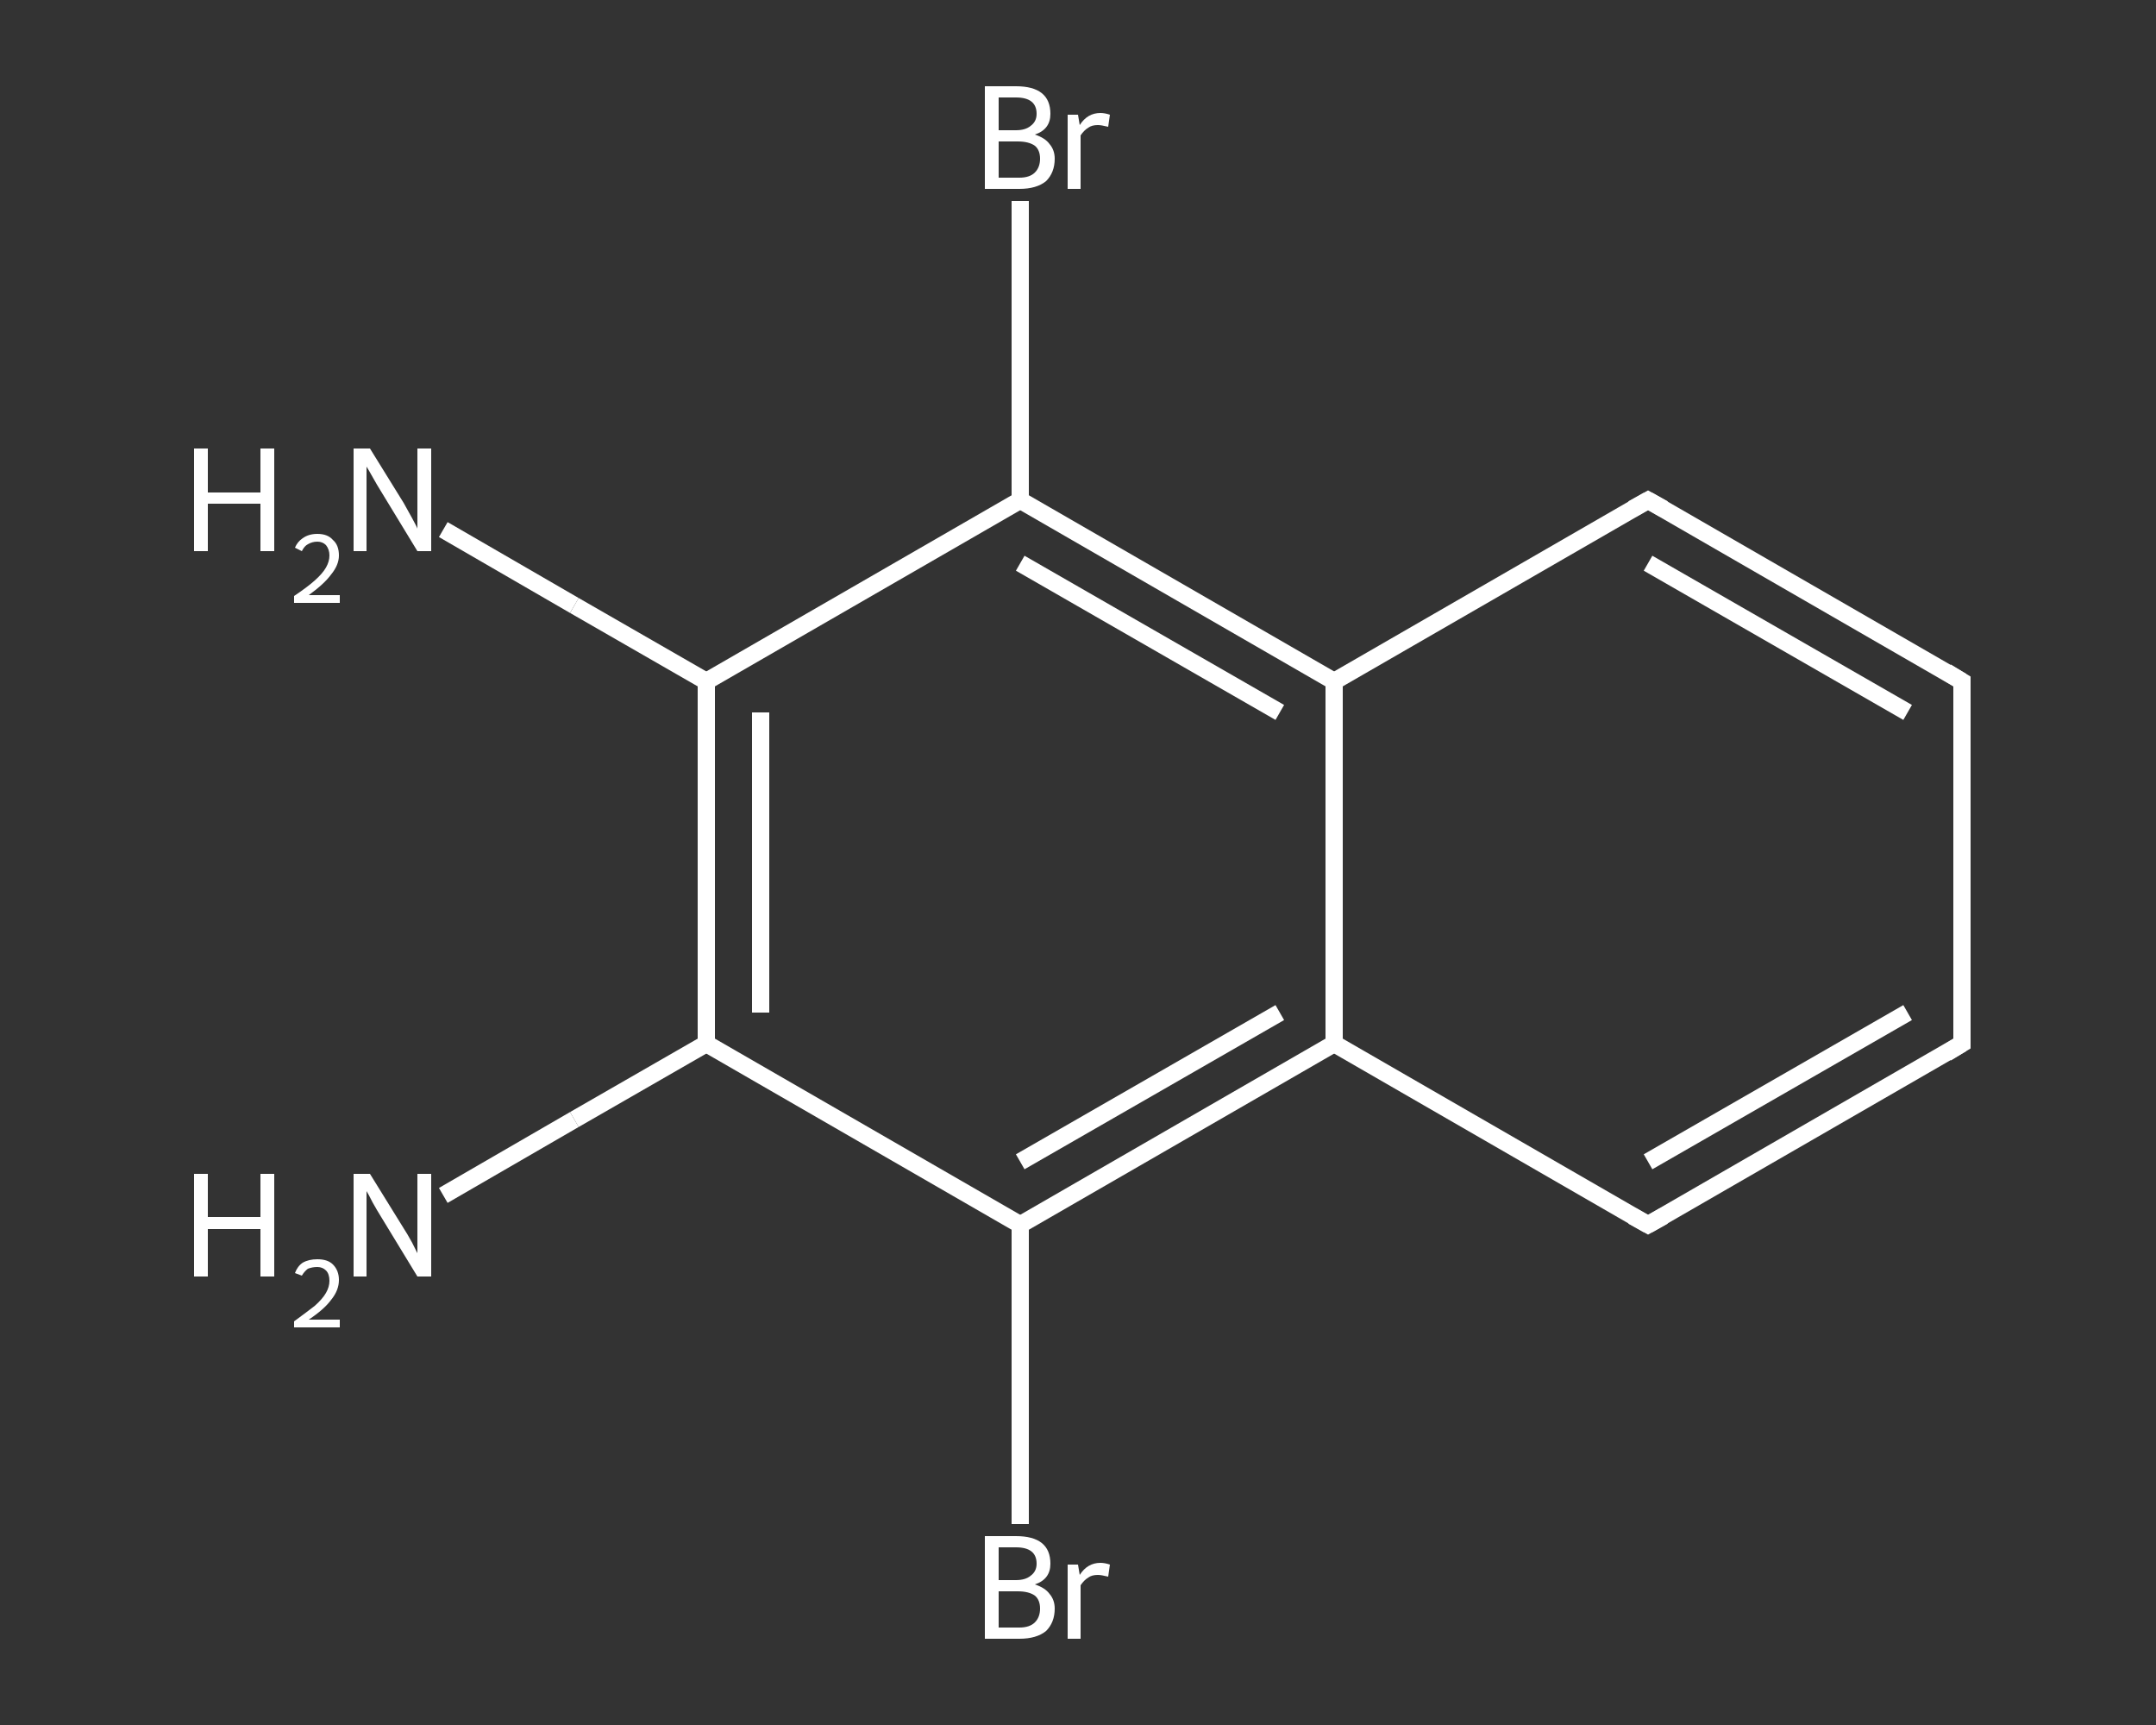 <?xml version='1.0' encoding='iso-8859-1'?>
<svg version='1.1' baseProfile='full'
              xmlns='http://www.w3.org/2000/svg'
                      xmlns:rdkit='http://www.rdkit.org/xml'
                      xmlns:xlink='http://www.w3.org/1999/xlink'
                  xml:space='preserve'
width='250px' height='200px' viewBox='0 0 250 200'>
<rect x="0" y="0" width="250" height="200" fill="#333333" stroke="none"/>
<!-- END OF HEADER -->
<rect style='opacity:1.0;fill:transparent;stroke:none' width='250.0' height='200.0' x='0.0' y='0.0'> </rect>
<path class='bond-0 atom-0 atom-1' d='M 51.4,61.4 L 66.6,70.2' style='fill:none;fill-rule:evenodd;stroke:#FFFFFF;stroke-width:2.0px;stroke-linecap:butt;stroke-linejoin:miter;stroke-opacity:1' />
<path class='bond-0 atom-0 atom-1' d='M 66.6,70.2 L 81.9,79.0' style='fill:none;fill-rule:evenodd;stroke:#FFFFFF;stroke-width:2.0px;stroke-linecap:butt;stroke-linejoin:miter;stroke-opacity:1' />
<path class='bond-1 atom-1 atom-2' d='M 81.9,79.0 L 81.9,121.0' style='fill:none;fill-rule:evenodd;stroke:#FFFFFF;stroke-width:2.0px;stroke-linecap:butt;stroke-linejoin:miter;stroke-opacity:1' />
<path class='bond-1 atom-1 atom-2' d='M 88.2,82.6 L 88.2,117.4' style='fill:none;fill-rule:evenodd;stroke:#FFFFFF;stroke-width:2.0px;stroke-linecap:butt;stroke-linejoin:miter;stroke-opacity:1' />
<path class='bond-2 atom-2 atom-3' d='M 81.9,121.0 L 66.6,129.8' style='fill:none;fill-rule:evenodd;stroke:#FFFFFF;stroke-width:2.0px;stroke-linecap:butt;stroke-linejoin:miter;stroke-opacity:1' />
<path class='bond-2 atom-2 atom-3' d='M 66.6,129.8 L 51.4,138.6' style='fill:none;fill-rule:evenodd;stroke:#FFFFFF;stroke-width:2.0px;stroke-linecap:butt;stroke-linejoin:miter;stroke-opacity:1' />
<path class='bond-3 atom-2 atom-4' d='M 81.9,121.0 L 118.3,142.0' style='fill:none;fill-rule:evenodd;stroke:#FFFFFF;stroke-width:2.0px;stroke-linecap:butt;stroke-linejoin:miter;stroke-opacity:1' />
<path class='bond-4 atom-4 atom-5' d='M 118.3,142.0 L 118.3,159.4' style='fill:none;fill-rule:evenodd;stroke:#FFFFFF;stroke-width:2.0px;stroke-linecap:butt;stroke-linejoin:miter;stroke-opacity:1' />
<path class='bond-4 atom-4 atom-5' d='M 118.3,159.4 L 118.3,176.7' style='fill:none;fill-rule:evenodd;stroke:#FFFFFF;stroke-width:2.0px;stroke-linecap:butt;stroke-linejoin:miter;stroke-opacity:1' />
<path class='bond-5 atom-4 atom-6' d='M 118.3,142.0 L 154.7,121.0' style='fill:none;fill-rule:evenodd;stroke:#FFFFFF;stroke-width:2.0px;stroke-linecap:butt;stroke-linejoin:miter;stroke-opacity:1' />
<path class='bond-5 atom-4 atom-6' d='M 118.3,134.7 L 148.4,117.4' style='fill:none;fill-rule:evenodd;stroke:#FFFFFF;stroke-width:2.0px;stroke-linecap:butt;stroke-linejoin:miter;stroke-opacity:1' />
<path class='bond-6 atom-6 atom-7' d='M 154.7,121.0 L 191.1,142.0' style='fill:none;fill-rule:evenodd;stroke:#FFFFFF;stroke-width:2.0px;stroke-linecap:butt;stroke-linejoin:miter;stroke-opacity:1' />
<path class='bond-7 atom-7 atom-8' d='M 191.1,142.0 L 227.5,121.0' style='fill:none;fill-rule:evenodd;stroke:#FFFFFF;stroke-width:2.0px;stroke-linecap:butt;stroke-linejoin:miter;stroke-opacity:1' />
<path class='bond-7 atom-7 atom-8' d='M 191.1,134.7 L 221.2,117.4' style='fill:none;fill-rule:evenodd;stroke:#FFFFFF;stroke-width:2.0px;stroke-linecap:butt;stroke-linejoin:miter;stroke-opacity:1' />
<path class='bond-8 atom-8 atom-9' d='M 227.5,121.0 L 227.5,79.0' style='fill:none;fill-rule:evenodd;stroke:#FFFFFF;stroke-width:2.0px;stroke-linecap:butt;stroke-linejoin:miter;stroke-opacity:1' />
<path class='bond-9 atom-9 atom-10' d='M 227.5,79.0 L 191.1,58.0' style='fill:none;fill-rule:evenodd;stroke:#FFFFFF;stroke-width:2.0px;stroke-linecap:butt;stroke-linejoin:miter;stroke-opacity:1' />
<path class='bond-9 atom-9 atom-10' d='M 221.2,82.6 L 191.1,65.3' style='fill:none;fill-rule:evenodd;stroke:#FFFFFF;stroke-width:2.0px;stroke-linecap:butt;stroke-linejoin:miter;stroke-opacity:1' />
<path class='bond-10 atom-10 atom-11' d='M 191.1,58.0 L 154.7,79.0' style='fill:none;fill-rule:evenodd;stroke:#FFFFFF;stroke-width:2.0px;stroke-linecap:butt;stroke-linejoin:miter;stroke-opacity:1' />
<path class='bond-11 atom-11 atom-12' d='M 154.7,79.0 L 118.3,58.0' style='fill:none;fill-rule:evenodd;stroke:#FFFFFF;stroke-width:2.0px;stroke-linecap:butt;stroke-linejoin:miter;stroke-opacity:1' />
<path class='bond-11 atom-11 atom-12' d='M 148.4,82.6 L 118.3,65.3' style='fill:none;fill-rule:evenodd;stroke:#FFFFFF;stroke-width:2.0px;stroke-linecap:butt;stroke-linejoin:miter;stroke-opacity:1' />
<path class='bond-12 atom-12 atom-13' d='M 118.3,58.0 L 118.3,40.6' style='fill:none;fill-rule:evenodd;stroke:#FFFFFF;stroke-width:2.0px;stroke-linecap:butt;stroke-linejoin:miter;stroke-opacity:1' />
<path class='bond-12 atom-12 atom-13' d='M 118.3,40.6 L 118.3,23.3' style='fill:none;fill-rule:evenodd;stroke:#FFFFFF;stroke-width:2.0px;stroke-linecap:butt;stroke-linejoin:miter;stroke-opacity:1' />
<path class='bond-13 atom-12 atom-1' d='M 118.3,58.0 L 81.9,79.0' style='fill:none;fill-rule:evenodd;stroke:#FFFFFF;stroke-width:2.0px;stroke-linecap:butt;stroke-linejoin:miter;stroke-opacity:1' />
<path class='bond-14 atom-11 atom-6' d='M 154.7,79.0 L 154.7,121.0' style='fill:none;fill-rule:evenodd;stroke:#FFFFFF;stroke-width:2.0px;stroke-linecap:butt;stroke-linejoin:miter;stroke-opacity:1' />
<path d='M 189.3,141.0 L 191.1,142.0 L 192.9,141.0' style='fill:none;stroke:#FFFFFF;stroke-width:2.0px;stroke-linecap:butt;stroke-linejoin:miter;stroke-opacity:1;' />
<path d='M 225.7,122.1 L 227.5,121.0 L 227.5,118.9' style='fill:none;stroke:#FFFFFF;stroke-width:2.0px;stroke-linecap:butt;stroke-linejoin:miter;stroke-opacity:1;' />
<path d='M 227.5,81.1 L 227.5,79.0 L 225.7,77.9' style='fill:none;stroke:#FFFFFF;stroke-width:2.0px;stroke-linecap:butt;stroke-linejoin:miter;stroke-opacity:1;' />
<path d='M 192.9,59.0 L 191.1,58.0 L 189.3,59.0' style='fill:none;stroke:#FFFFFF;stroke-width:2.0px;stroke-linecap:butt;stroke-linejoin:miter;stroke-opacity:1;' />
<path class='atom-0' d='M 22.5 52.0
L 24.1 52.0
L 24.1 57.1
L 30.2 57.1
L 30.2 52.0
L 31.8 52.0
L 31.8 63.9
L 30.2 63.9
L 30.2 58.4
L 24.1 58.4
L 24.1 63.9
L 22.5 63.9
L 22.5 52.0
' fill='#FFFFFF'/>
<path class='atom-0' d='M 34.2 63.5
Q 34.5 62.8, 35.1 62.4
Q 35.8 61.9, 36.8 61.9
Q 38.0 61.9, 38.6 62.6
Q 39.3 63.2, 39.3 64.4
Q 39.3 65.5, 38.4 66.6
Q 37.6 67.7, 35.8 69.0
L 39.4 69.0
L 39.4 69.9
L 34.1 69.9
L 34.1 69.1
Q 35.6 68.1, 36.5 67.3
Q 37.4 66.5, 37.8 65.8
Q 38.2 65.1, 38.2 64.4
Q 38.2 63.7, 37.8 63.2
Q 37.4 62.8, 36.8 62.8
Q 36.2 62.8, 35.7 63.1
Q 35.3 63.3, 35.0 63.9
L 34.2 63.5
' fill='#FFFFFF'/>
<path class='atom-0' d='M 42.9 52.0
L 46.8 58.3
Q 47.2 59.0, 47.8 60.1
Q 48.4 61.2, 48.4 61.3
L 48.4 52.0
L 50.0 52.0
L 50.0 63.9
L 48.4 63.9
L 44.2 57.0
Q 43.7 56.2, 43.2 55.3
Q 42.7 54.4, 42.5 54.1
L 42.5 63.9
L 41.0 63.9
L 41.0 52.0
L 42.9 52.0
' fill='#FFFFFF'/>
<path class='atom-3' d='M 22.5 136.1
L 24.1 136.1
L 24.1 141.1
L 30.2 141.1
L 30.2 136.1
L 31.8 136.1
L 31.8 148.0
L 30.2 148.0
L 30.2 142.5
L 24.1 142.5
L 24.1 148.0
L 22.5 148.0
L 22.5 136.1
' fill='#FFFFFF'/>
<path class='atom-3' d='M 34.2 147.6
Q 34.5 146.8, 35.1 146.4
Q 35.8 146.0, 36.8 146.0
Q 38.0 146.0, 38.6 146.6
Q 39.3 147.3, 39.3 148.4
Q 39.3 149.6, 38.4 150.7
Q 37.6 151.8, 35.8 153.0
L 39.4 153.0
L 39.4 153.9
L 34.1 153.9
L 34.1 153.2
Q 35.6 152.1, 36.5 151.4
Q 37.4 150.6, 37.8 149.9
Q 38.2 149.2, 38.2 148.5
Q 38.2 147.7, 37.8 147.3
Q 37.4 146.9, 36.8 146.9
Q 36.2 146.9, 35.7 147.1
Q 35.3 147.4, 35.0 147.9
L 34.2 147.6
' fill='#FFFFFF'/>
<path class='atom-3' d='M 42.9 136.1
L 46.8 142.4
Q 47.2 143.0, 47.8 144.1
Q 48.4 145.3, 48.4 145.3
L 48.4 136.1
L 50.0 136.1
L 50.0 148.0
L 48.4 148.0
L 44.2 141.1
Q 43.7 140.3, 43.2 139.4
Q 42.7 138.4, 42.5 138.1
L 42.5 148.0
L 41.0 148.0
L 41.0 136.1
L 42.9 136.1
' fill='#FFFFFF'/>
<path class='atom-5' d='M 120.0 183.7
Q 121.2 184.1, 121.7 184.8
Q 122.3 185.5, 122.3 186.5
Q 122.3 188.1, 121.3 189.1
Q 120.2 190.0, 118.2 190.0
L 114.2 190.0
L 114.2 178.1
L 117.8 178.1
Q 119.8 178.1, 120.8 178.9
Q 121.8 179.7, 121.8 181.3
Q 121.8 183.1, 120.0 183.7
M 115.8 179.4
L 115.8 183.2
L 117.8 183.2
Q 118.9 183.2, 119.5 182.7
Q 120.2 182.2, 120.2 181.3
Q 120.2 179.4, 117.8 179.4
L 115.8 179.4
M 118.2 188.7
Q 119.4 188.7, 120.0 188.1
Q 120.6 187.5, 120.6 186.5
Q 120.6 185.5, 120.0 185.0
Q 119.3 184.5, 118.0 184.5
L 115.8 184.5
L 115.8 188.7
L 118.2 188.7
' fill='#FFFFFF'/>
<path class='atom-5' d='M 125.0 181.4
L 125.2 182.6
Q 126.1 181.2, 127.6 181.2
Q 128.1 181.2, 128.7 181.4
L 128.5 182.8
Q 127.7 182.6, 127.3 182.6
Q 126.6 182.6, 126.2 182.9
Q 125.7 183.2, 125.3 183.8
L 125.3 190.0
L 123.8 190.0
L 123.8 181.4
L 125.0 181.4
' fill='#FFFFFF'/>
<path class='atom-13' d='M 120.0 15.6
Q 121.2 16.0, 121.7 16.7
Q 122.3 17.4, 122.3 18.4
Q 122.3 20.0, 121.3 21.0
Q 120.2 21.9, 118.2 21.9
L 114.2 21.9
L 114.2 10.0
L 117.8 10.0
Q 119.8 10.0, 120.8 10.8
Q 121.8 11.6, 121.8 13.2
Q 121.8 15.0, 120.0 15.6
M 115.8 11.3
L 115.8 15.1
L 117.8 15.1
Q 118.9 15.1, 119.5 14.6
Q 120.2 14.1, 120.2 13.2
Q 120.2 11.3, 117.8 11.3
L 115.8 11.3
M 118.2 20.6
Q 119.4 20.6, 120.0 20.0
Q 120.6 19.4, 120.6 18.4
Q 120.6 17.4, 120.0 16.9
Q 119.3 16.4, 118.0 16.4
L 115.8 16.4
L 115.8 20.6
L 118.2 20.6
' fill='#FFFFFF'/>
<path class='atom-13' d='M 125.0 13.3
L 125.2 14.5
Q 126.1 13.1, 127.6 13.1
Q 128.1 13.1, 128.7 13.3
L 128.5 14.7
Q 127.7 14.5, 127.3 14.5
Q 126.6 14.5, 126.2 14.8
Q 125.7 15.1, 125.3 15.7
L 125.3 21.9
L 123.8 21.9
L 123.8 13.3
L 125.0 13.3
' fill='#FFFFFF'/>
</svg>
